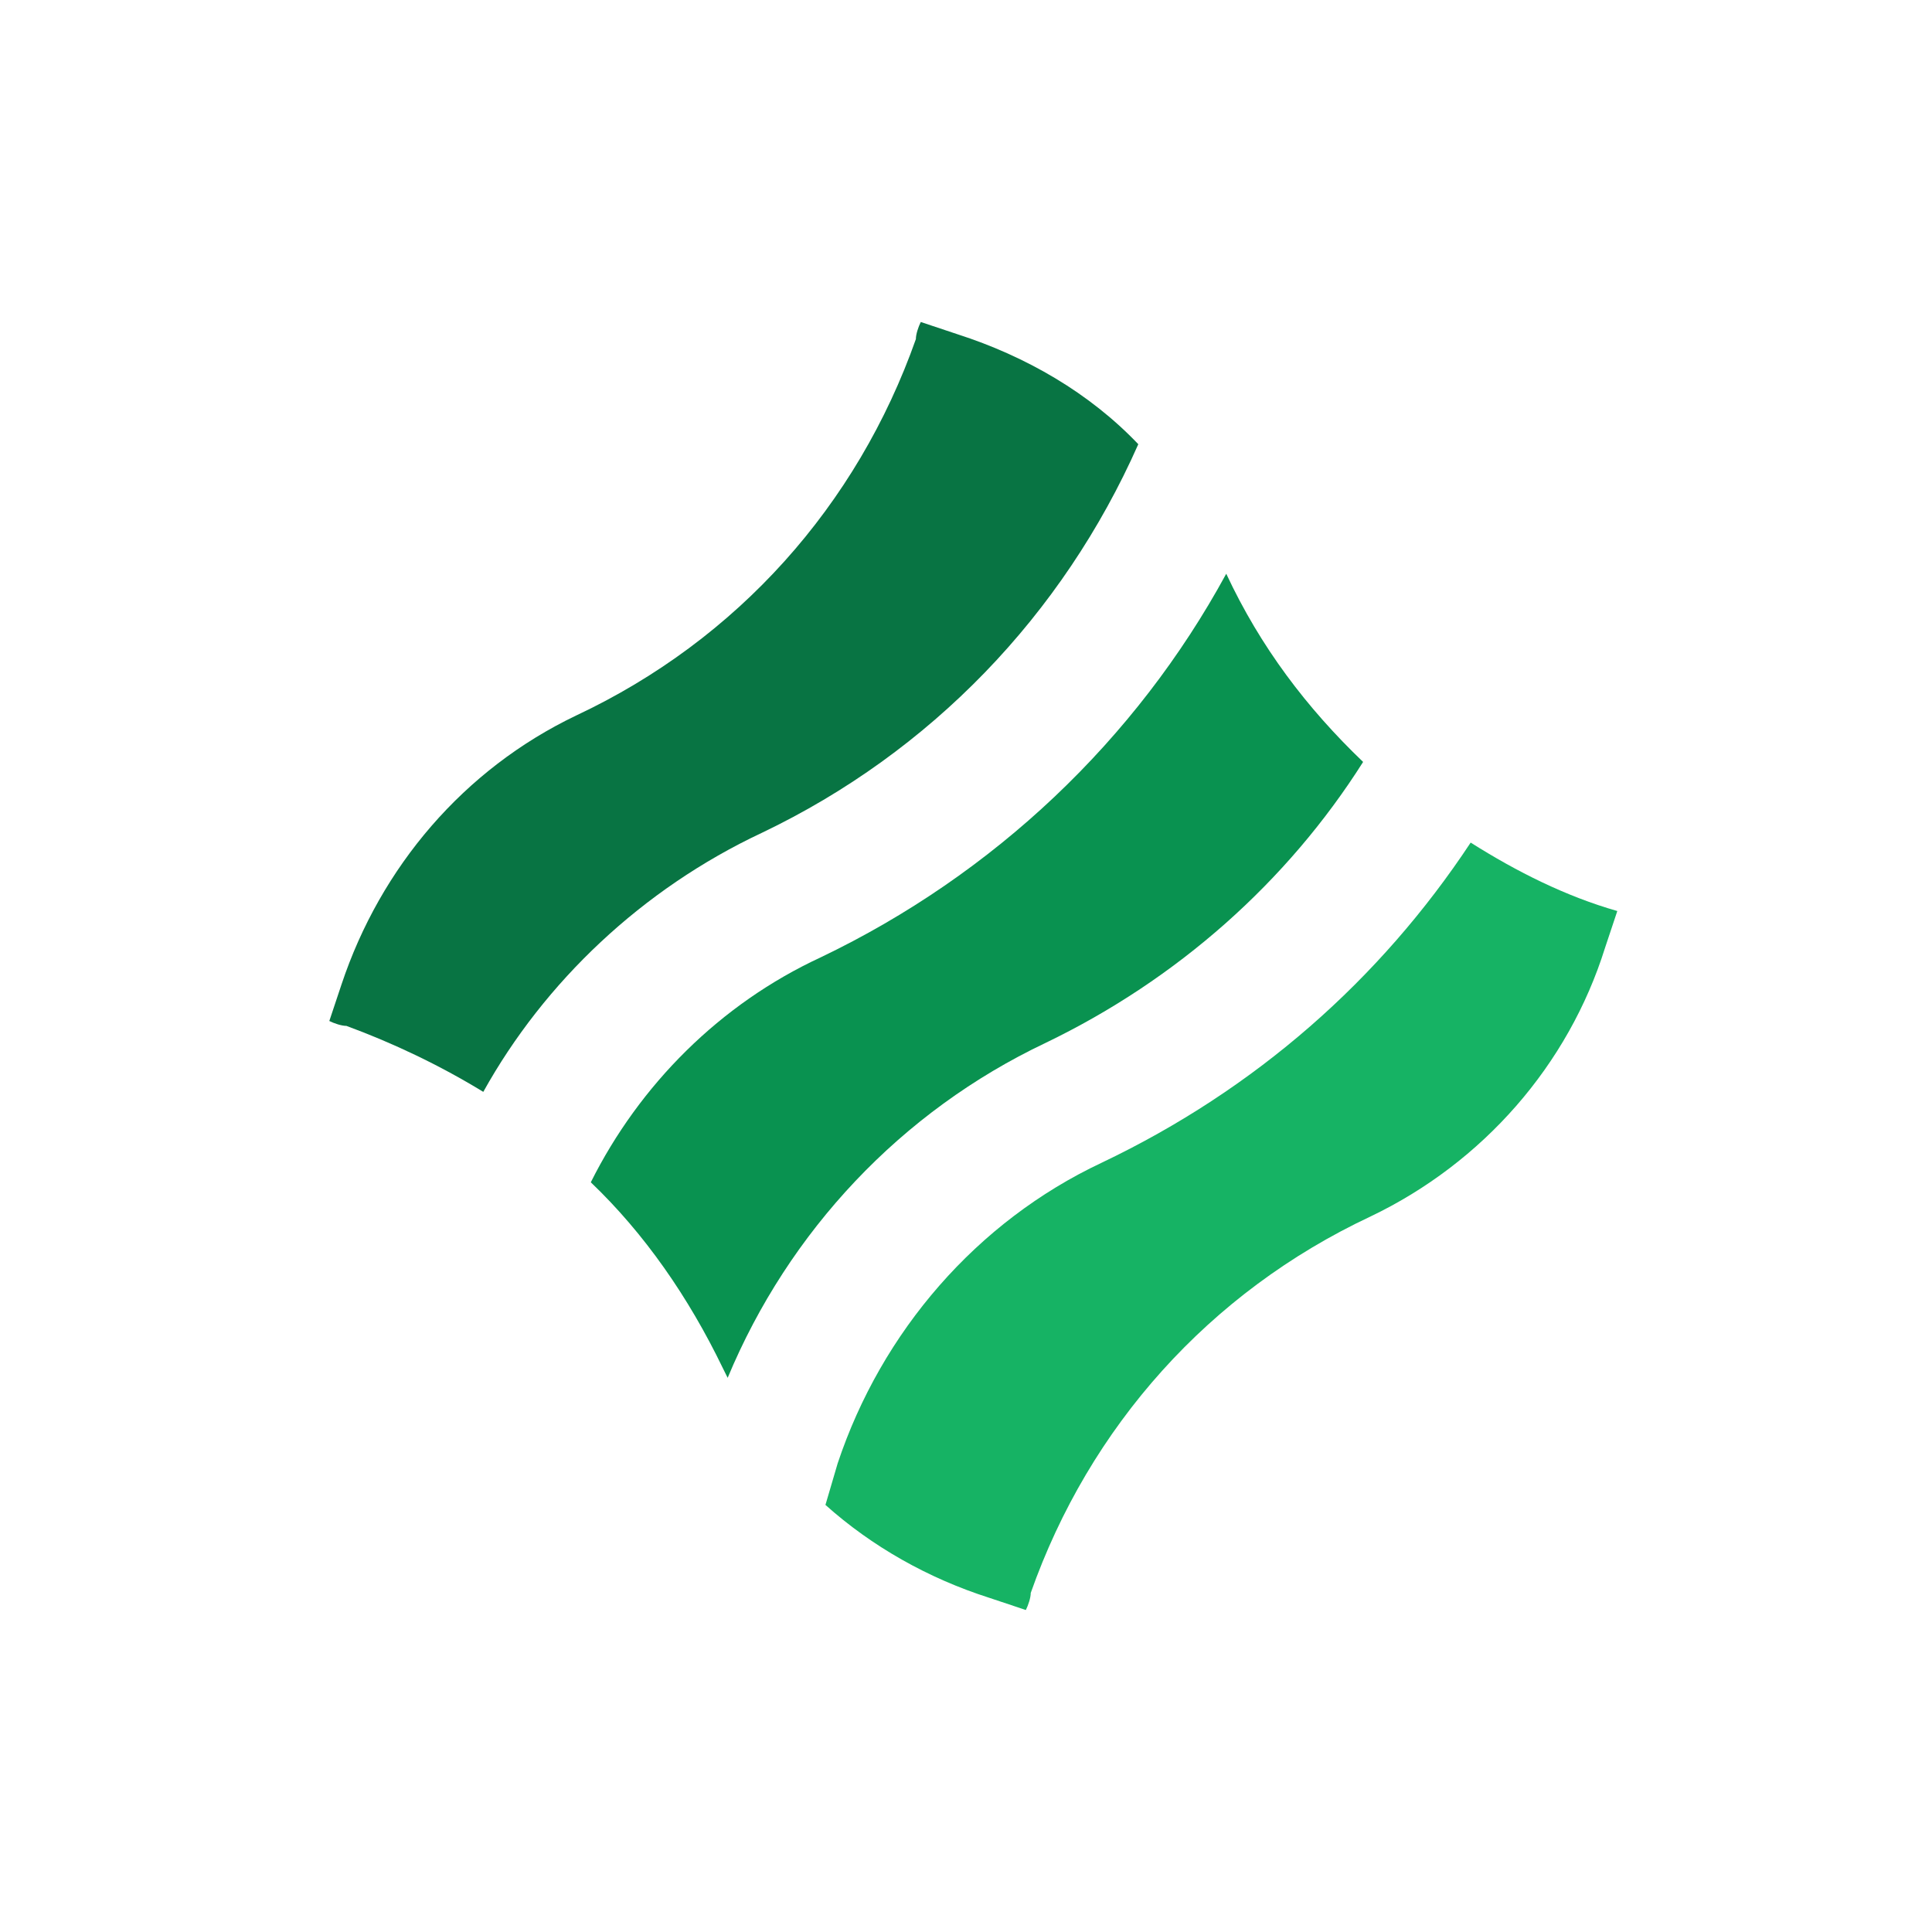 <svg width="88" height="88" viewBox="0 0 88 88" fill="none" xmlns="http://www.w3.org/2000/svg">
<path d="M34.704 37.933C42.385 34.26 48.397 28.026 51.848 20.233C49.621 17.895 46.727 16.226 43.61 15.224L41.94 14.667C41.829 14.89 41.717 15.224 41.717 15.446C39.045 23.016 33.591 29.139 26.244 32.59C21.123 35.039 17.338 39.492 15.557 44.835L15 46.505C15.223 46.616 15.557 46.728 15.779 46.728C17.894 47.507 20.009 48.509 22.013 49.733C24.796 44.724 29.249 40.494 34.704 37.933Z" fill="#087443"/>
<path d="M66.987 38.379C62.868 44.613 57.19 49.622 50.177 52.962C44.5 55.634 40.158 60.643 38.154 66.655L37.598 68.547C39.713 70.44 42.273 71.887 45.056 72.777L46.726 73.334C46.837 73.111 46.949 72.777 46.949 72.555C49.62 64.985 55.075 58.862 62.422 55.411C67.543 52.962 71.439 48.509 73.109 43.166L73.666 41.496C71.328 40.828 69.102 39.715 66.987 38.379Z" fill="#16B364"/>
<path d="M33.144 62.758C35.927 56.078 41.048 50.624 47.616 47.507C53.627 44.612 58.637 40.159 62.088 34.705C59.528 32.255 57.412 29.473 55.854 26.133C51.735 33.703 45.278 39.825 37.374 43.61C32.81 45.725 29.137 49.399 26.91 53.852C29.359 56.19 31.363 59.084 32.922 62.312C32.922 62.312 33.033 62.535 33.144 62.758Z" fill="#099250"/>
</svg>
